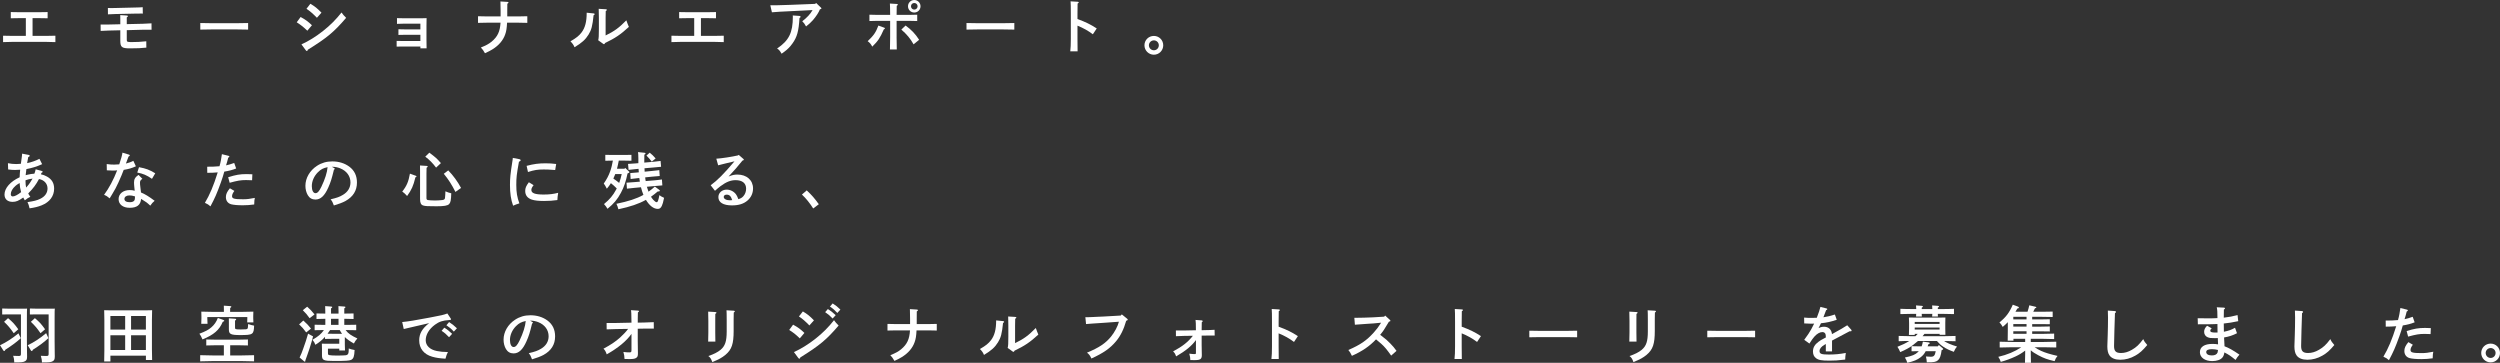 <?xml version="1.0" encoding="UTF-8"?>
<svg id="_レイヤー_2" data-name="レイヤー 2" xmlns="http://www.w3.org/2000/svg" viewBox="0 0 1284.48 186.41">
  <rect x="0" y="0" width="1284.48" height="186.41" fill="#333333" stroke="none"/>
  <defs>
    <style>
      .cls-1 {
        fill: #fff;
      }
    </style>
  </defs>
  <g id="_ロゴ_テキスト" data-name="ロゴ・テキスト">
    <g>
      <path class="cls-1" d="M13.28,9.33h-3.95c-1.04,0-2.81.03-3.79.06v-3.19c.95.03,2.59.06,3.79.06h11.35c1.2,0,2.85-.03,3.79-.06v3.19c-.98-.03-2.75-.06-3.79-.06h-3.95v9.11h6.67c1.45,0,3.7-.03,5.06-.09v3.29c-1.36-.06-3.6-.13-5.06-.13H6.61c-1.61,0-3.7.06-5.03.13v-3.29c1.33.06,3.41.09,5.03.09h6.67v-9.11Z"/>
      <path class="cls-1" d="M65.13,20.42c0,1.08.28,1.2,2.47,1.2,2.66,0,4.55-.09,7.56-.41l.03,3.26c-2.75.28-4.49.38-8.38.38-4.24,0-5-.6-5-3.95v-5.34l-5.66.13c-1.36.03-3.13.13-4.43.19l-.03-3.29c.51.03.73.03.92.03.79,0,2.78,0,3.51-.03l5.69-.13v-2.66c0-1.01,0-1.3-.03-2.05l3.35.22c.38.03.6.13.6.32s-.16.38-.6.63v3.48l8.28-.19c1.3-.03,3.19-.13,4.43-.22l.03,3.29h-4.39l-8.35.22v4.93ZM73.38,6.99c-.32-.03-.51-.03-.57-.03-.32,0-1.42,0-3.22.03l-10.34.22c-.95.03-2.56.09-3.79.16l-.03-3.26c.57,0,1.33.03,2.05.03s1.39-.03,1.71-.03l10.37-.25c1.64-.03,2.72-.06,3.76-.16l.06,3.29Z"/>
      <path class="cls-1" d="M127.48,15.21c-1.49-.03-3.98-.09-5.66-.09h-13.25c-1.55,0-4.3.06-5.66.09v-3.38c1.3.03,4.05.09,5.66.09h13.25c1.74,0,4.24-.03,5.66-.09v3.38Z"/>
      <path class="cls-1" d="M154.45,8.73c2.62,1.42,3.79,2.31,5.82,4.24l-2.37,2.81c-2.18-2.05-2.85-2.62-5.44-4.33l1.99-2.72ZM154.89,22.79c3.48-1.55,7.49-4.02,11.1-6.89,3.7-2.91,6.7-5.94,9.48-9.48.82,1.14,1.11,1.49,2.37,2.75-6.23,7.27-9.8,10.24-19.67,16.38-.13.44-.28.66-.51.66-.16,0-.38-.16-.57-.41l-2.21-3ZM159.48,1.93c2.37,1.42,3.48,2.31,5.69,4.58l-2.34,2.62c-1.96-2.02-3.54-3.41-5.37-4.62l2.02-2.59Z"/>
      <path class="cls-1" d="M215.98,12.17h-8.82c-.98,0-2.02.03-3.19.09v-2.94c.82.03,2.09.06,3.19.06h9.71c.85,0,1.52,0,2.31-.06-.03,1.11-.06,2.4-.06,4.2v6.7c0,2.05.03,3.41.06,4.62h-3.19v-.95h-9.01c-.85,0-2.21.03-3.19.06v-2.94c.63.03,2.85.06,3.19.06h9.01v-3.19h-8.09c-.98,0-2.12.03-3.19.06v-2.91c.92.03,2.69.06,3.19.06h8.09v-2.94Z"/>
      <path class="cls-1" d="M260.53,11.67c-.16,2.91-.38,4.36-.98,6.04-1.07,3.07-3.32,5.66-6.54,7.65-1.01.63-1.87,1.08-3.83,1.99-.76-1.36-1.23-1.99-2.12-2.94,2.75-1.11,4.08-1.83,5.56-3.04,3.04-2.53,4.27-5.15,4.55-9.71h-7.14c-1.36,0-3.13.03-4.43.09v-3.41c1.2.06,3,.09,4.43.09h7.18v-2.91c0-2.47-.03-3.92-.09-4.77l3.6.22c.35.03.54.13.54.35,0,.19-.13.28-.6.6-.03.6-.03,1.39-.03,3.6v2.91h5.91c1.26,0,3.32-.03,4.39-.09v3.41c-1.17-.06-3.19-.09-4.39-.09h-6.01Z"/>
      <path class="cls-1" d="M305.17,6.92c.19.03.38.19.38.35,0,.19-.16.35-.57.57-.57,5.5-1.11,7.56-2.59,9.93-1.61,2.59-3.32,4.14-7.21,6.51-.41-1.11-1.07-2.05-2.09-3.04,3.1-1.8,4.39-2.85,5.75-4.62,1.8-2.4,2.59-5.5,2.59-9.93v-.16l3.73.38ZM307.35,20.68c.28-1.01.35-2.28.35-5.88v-5.53c0-2.43-.03-3.79-.09-4.74l3.64.22c.38.03.57.13.57.35,0,.16-.16.32-.6.6-.03.51-.06,1.71-.06,3.57v8.95c4.49-2.18,6.95-3.98,10.65-7.78.57,1.64.79,2.18,1.3,3.38-4.24,3.92-6.99,5.75-12.24,8.28-.16.41-.32.6-.51.6-.13,0-.32-.06-.47-.19l-2.53-1.83Z"/>
      <path class="cls-1" d="M356.68,9.33h-3.95c-1.04,0-2.81.03-3.79.06v-3.19c.95.03,2.59.06,3.79.06h11.35c1.2,0,2.85-.03,3.79-.06v3.19c-.98-.03-2.75-.06-3.79-.06h-3.95v9.11h6.67c1.45,0,3.7-.03,5.06-.09v3.29c-1.36-.06-3.6-.13-5.06-.13h-16.79c-1.61,0-3.7.06-5.03.13v-3.29c1.33.06,3.41.09,5.03.09h6.67v-9.11Z"/>
      <path class="cls-1" d="M395.79,2.72h2.78c.95,0,4.62-.13,7.37-.22l12.9-.51.47-.47,2.43,2.34c.22.19.28.32.28.47,0,.25-.13.32-.76.47-.54,1.49-1.96,3.67-3.57,5.53-1.01,1.14-2.06,2.12-3.54,3.26-.89-1.55-1.04-1.77-1.96-2.66,2.5-1.93,4.08-3.64,5.31-5.75l-11.38.57c-4.96.25-6.39.28-9.52.57l-.82-3.6ZM410.83,8.19c.25.03.51.22.51.44s-.16.38-.57.66c-.41,6.73-1.23,9.74-3.6,13.03-1.2,1.71-2.56,3.07-4.2,4.27-.63.47-1.11.79-1.39,1.01-.92-1.58-1.3-2.02-2.31-2.69,6.07-4.05,8.09-8.13,8.09-16.31,0-.19-.03-.35-.06-.66l3.54.25Z"/>
      <path class="cls-1" d="M454.34,14.23c.22.09.32.19.32.35,0,.19-.1.32-.57.54-2.02,4.55-2.97,5.94-5.94,8.85-.63-1.3-1.3-2.05-2.34-2.81,3.13-2.97,4.2-4.55,5.5-8.03l3.04,1.11ZM460.66,18.94c0,2.81.03,5.09.1,6.48h-3.51c.06-1.42.1-3.57.1-6.48v-8.22h-6.86c-1.04,0-2.85.03-3.79.09v-3.26c.95.06,2.56.09,3.79.09h6.86c-.03-3.26-.06-5.18-.13-5.82l3.6.22c.32.03.51.16.51.35,0,.16-.16.32-.6.6,0,.47-.03.79-.06,4.65h6.8c1.2,0,2.85-.03,3.79-.09v3.26c-.98-.06-2.75-.09-3.79-.09h-6.8v8.22ZM465.28,13.12c2.94,2.12,5.06,4.33,6.96,7.33l-2.85,2.34c-1.64-2.94-3.48-5.15-6.29-7.59l2.18-2.09ZM472.96,3.22c0,1.8-1.42,3.22-3.22,3.22s-3.22-1.42-3.22-3.22,1.45-3.22,3.22-3.22,3.22,1.45,3.22,3.22ZM468.06,3.22c0,.95.73,1.71,1.68,1.71s1.71-.76,1.71-1.71-.76-1.68-1.71-1.68-1.68.73-1.68,1.68Z"/>
      <path class="cls-1" d="M521.15,15.21c-1.49-.03-3.98-.09-5.66-.09h-13.25c-1.55,0-4.3.06-5.66.09v-3.38c1.3.03,4.05.09,5.66.09h13.25c1.74,0,4.24-.03,5.66-.09v3.38Z"/>
      <path class="cls-1" d="M553.59,9.77c4.24,1.55,6.77,2.81,9.9,4.84l-1.99,3c-2.43-1.83-4.87-3.19-7.9-4.43v6.73c0,2.97.03,4.84.06,6.45h-3.76c.19-1.55.28-3.6.28-6.45V7.27c0-3.6-.03-5.6-.13-6.58l3.7.22c.32.03.51.13.51.32s-.19.38-.6.6c-.06,2.09-.06,2.47-.06,5.44v2.5Z"/>
      <path class="cls-1" d="M597.66,23.27c0,2.69-2.15,4.84-4.81,4.84s-4.84-2.15-4.84-4.84,2.15-4.81,4.84-4.81,4.81,2.15,4.81,4.81ZM590.3,23.27c0,1.42,1.14,2.56,2.56,2.56s2.53-1.14,2.53-2.56-1.14-2.53-2.53-2.53-2.56,1.14-2.56,2.53Z"/>
      <path class="cls-1" d="M14.76,79.58c.32.06.51.22.51.44,0,.28-.19.44-.76.7-.16.79-.19.98-.38,2.05-.1.44-.1.51-.19,1.04,2.12-.41,4.62-1.3,6.32-2.21l1.39,2.75c-2.81,1.26-5,1.93-8.09,2.53-.19,1.23-.35,2.5-.38,3.13.22-.03.54-.13.89-.22.89-.25,2.5-.51,3.6-.57.32-.82.44-1.23.66-2.24l3.19.89c.25.06.41.22.41.38,0,.22-.16.38-.6.54l-.32.76c1.04.19,2.12.6,3.13,1.17,2.5,1.39,3.67,3.38,3.67,6.2,0,3.83-2.28,6.92-6.39,8.57-1.9.76-3.6,1.17-6.23,1.55-.38-1.64-.57-2.15-1.07-3.19,3.35-.51,4.87-.89,6.51-1.68,2.47-1.17,3.79-3.07,3.79-5.34,0-2.47-1.74-4.36-4.39-4.84-1.58,2.94-2.85,4.65-5.53,7.4.32.63.44.85,1.08,1.74-1.01.44-1.52.76-2.81,1.8-.41-.6-.47-.73-.82-1.45-2.47,1.74-3.7,2.24-5.47,2.24-2.62,0-4.17-1.42-4.17-3.79,0-3.26,3.04-6.7,7.78-8.85.09-1.93.09-1.99.28-3.89-.63.06-1.87.13-2.62.13-1.17,0-1.99-.06-3.57-.25l-.1-3.22c1.2.28,2.85.44,4.24.44.63,0,1.23-.03,2.4-.13.16-1.23.22-1.61.32-2.31.19-1.36.32-2.34.32-2.91l3.41.66ZM10.09,94.03c-1.36.82-1.55.95-2.15,1.49-1.55,1.36-2.4,2.88-2.4,4.24,0,.7.38,1.17.98,1.17,1.01,0,2.53-.79,4.33-2.21-.44-1.52-.7-3.1-.76-4.68ZM13.12,93.4c0,1.08.09,1.96.32,2.97,1.33-1.55,1.55-1.83,2.02-2.56.22-.35.54-.85.98-1.58.16-.25.22-.35.28-.47-1.3.16-2.59.47-3.6.85v.79Z"/>
      <path class="cls-1" d="M66.27,79.45c.25.06.41.22.41.41,0,.22-.16.35-.63.57-.76,2.06-1.14,3.13-1.36,3.6,1.55-.38,2.72-.82,3.83-1.39l1.3,2.81c-2.21.98-3.76,1.42-6.26,1.83-.57,1.55-1.55,3.95-2.69,6.42-1.11,2.43-1.83,3.79-3.13,5.91-.63,1.08-1.11,1.83-1.39,2.31-1.17-1.01-1.68-1.33-2.88-1.8,2.56-3.48,4.87-7.81,6.73-12.61-.66.09-1.2.13-2.21.13-.89,0-1.58-.03-3.1-.13l-.06-3.22c1.52.22,2.5.28,3.83.28.89,0,1.42-.03,2.62-.13.92-2.69,1.52-4.87,1.64-6.01l3.35,1.01ZM73.16,91.88c-.98.66-1.23,1.04-1.23,1.99,0,.66.03,1.07.22,2.56.09.66.13.85.22,1.83.03.38.06.51.06.63,1.99.79,4.08,2.06,7.02,4.27-.92.76-1.45,1.33-2.24,2.5-1.74-1.61-1.9-1.74-4.71-3.48-.28,3.13-2.12,4.58-5.88,4.58-3.45,0-5.69-1.74-5.69-4.46s2.31-4.65,5.69-4.65c1.01,0,1.68.09,2.59.35-.09-.76-.09-.98-.19-1.8-.1-.73-.16-2.06-.16-2.43,0-1.74.6-2.75,2.31-3.92l1.99,2.02ZM66.4,100.41c-1.45,0-2.47.73-2.47,1.8s.95,1.68,2.78,1.68c1.14,0,1.96-.32,2.31-.89.25-.38.35-1.04.35-2.09-1.14-.38-2.02-.51-2.97-.51ZM71.42,85.9c3.57.66,5.31,1.3,8.35,3.13l-1.68,2.85c-2.72-1.87-4.55-2.66-7.56-3.22l.88-2.75Z"/>
      <path class="cls-1" d="M120.33,83.72l1.01,2.85c-2.02.79-3.67,1.2-6.1,1.61-.6,2.12-.89,3.16-1.77,5.6-2.02,5.63-3.1,8.06-5.34,12.24-1.04-.92-1.3-1.08-2.85-1.8,2.47-4.11,4.46-8.82,6.58-15.65-2.09.16-3.04.22-5.37.22l-.03-3.13c2.91,0,3.6-.03,6.32-.25.6-2.05.95-4.08,1.23-6.2l3.41.85c.25.06.44.22.44.38,0,.22-.13.35-.6.57-.35,1.33-.76,3-1.11,3.95,1.49-.32,2.31-.57,4.17-1.23ZM120.4,98.08c-.88,1.26-1.17,1.93-1.17,2.75,0,1.23,1.14,1.55,5.72,1.55,1.93,0,3.51-.19,5.98-.7-.22,1.01-.25,1.3-.32,3.38-2.18.28-3.76.41-5.85.41-2.69,0-4.77-.19-5.98-.51-1.71-.47-2.72-1.83-2.72-3.67,0-1.52.57-2.75,2.06-4.55l2.28,1.33ZM117.24,91.06c3.89-1.23,6.07-1.61,9.45-1.61.66,0,1.68.03,2.97.09l-.13,3.07c-2.43-.09-2.75-.09-3.16-.09-2.66,0-4.33.28-8.38,1.39l-.76-2.85Z"/>
      <path class="cls-1" d="M171.62,86.31c.25.13.38.25.38.38,0,.19-.16.38-.44.54-1.14,4.71-1.64,6.32-2.91,9.17-1.87,4.2-3.92,6.13-6.58,6.13-1.74,0-3.04-.76-3.92-2.24-.82-1.39-1.23-3.07-1.23-4.84,0-3.95,2.24-7.84,5.94-10.24,2.31-1.52,4.9-2.28,7.87-2.28,3.35,0,6.29.92,8.69,2.66,2.66,1.96,3.98,4.68,3.98,8.19,0,4.17-1.96,7.33-5.98,9.55-1.26.7-3.67,1.61-5.88,2.24-.6-1.64-.82-2.09-1.68-3.16,3.32-.79,4.58-1.23,6.32-2.28,2.53-1.49,3.89-3.73,3.89-6.39,0-3.26-1.96-5.94-5.31-7.27-1.2-.47-2.59-.76-3.6-.76h-.63l1.08.6ZM163.37,88.46c-2.02,2.02-3.16,4.62-3.16,7.15,0,2.24.73,3.64,1.9,3.64,1.01,0,1.9-.98,3.04-3.35,1.83-3.83,2.94-7.3,3.16-10.02-2.24.47-3.51,1.14-4.93,2.59Z"/>
      <path class="cls-1" d="M213.7,90.33c.19.06.28.19.28.35,0,.22-.1.28-.54.41-1.08,4.46-1.99,6.48-4.27,9.61-1.14-1.23-1.64-1.68-2.5-2.28,2.28-2.85,3.22-5.09,3.95-9.2l3.07,1.11ZM219.2,85.24c.35.03.57.13.57.32s-.19.38-.6.63c-.03.76-.06,2.4-.06,3.07v12.39c0,.76.13.98.7,1.14.41.09,2.12.22,3.64.22,1.17,0,2.75-.09,3.79-.22.85-.09,1.3-.41,1.39-1.04.09-.57.19-2.34.22-3.45,1.36.57,1.8.73,3,1.01-.1,3.6-.35,4.77-1.11,5.56-.82.82-2.59,1.11-6.48,1.11-4.62,0-5.82-.06-6.86-.41-1.11-.35-1.58-1.33-1.58-3.32v-14.29c0-1.52,0-1.96-.03-2.94l3.41.22ZM220.59,78.44c3.38,2.53,3.76,2.88,5.94,5.37l-2.47,2.31c-1.71-2.28-3.45-4.05-5.56-5.63l2.09-2.05ZM230.3,87.55c2.56,2.62,4.74,5.6,6.58,9.01l-2.88,2.05c-1.87-3.73-3.51-6.29-5.98-9.33l2.28-1.74Z"/>
      <path class="cls-1" d="M266.91,81.79c.35.06.57.28.57.54,0,.35-.22.54-.85.76-1.2,6.67-1.36,8.22-1.36,11.95s.41,6.29,1.58,9.45c-1.36.41-2.15.7-3.22,1.2-1.11-3.04-1.61-6.39-1.61-10.65,0-3.41.22-5.69,1.23-12.11.13-.76.19-1.11.22-1.8l3.45.66ZM274.15,95.14c-.89,1.17-1.14,1.77-1.14,2.47,0,1.64,1.87,2.34,6.29,2.34,2.94,0,5-.25,7.49-.89-.25,1.52-.38,2.56-.41,3.73-2.05.32-4.49.47-6.86.47-2.72,0-4.87-.22-6.26-.7-2.28-.76-3.41-2.24-3.41-4.46,0-1.49.44-2.53,1.87-4.46l2.43,1.49ZM270.58,85.21c3.73-.98,6.2-1.3,9.71-1.3,1.96,0,3.38.09,5.47.35l-.51,3.1c-.57-.03-1.01-.06-1.3-.09-1.96-.16-2.88-.19-4.62-.19-3.1,0-4.74.25-8.06,1.3l-.7-3.16Z"/>
      <path class="cls-1" d="M322.43,89.1c-.88,4.24-1.83,7.02-3.41,9.96-1.83,3.41-3.6,5.53-6.89,8.22-.47-.85-1.17-1.77-1.8-2.43,3-2.5,4.55-4.33,6.23-7.43.13-.22.22-.41.32-.6-.95-.98-1.93-1.87-3-2.72-.57.95-1.23,1.83-2.09,2.85-.38-.79-.6-1.17-.82-1.52l-.76-1.14c1.39-1.96,2.53-4.05,3.32-6.32.63-1.77,1.04-3.6,1.36-5.44h-.73c-.92,0-2.24.03-3.16.06v-3.04c.92.03,2.24.06,3.16.06h7.14c.92,0,2.24-.03,3.13-.06v3.04c-.89-.03-2.21-.06-3.13-.06h-3.38c-.25,1.39-.57,2.81-.92,4.17h3.86l.35-.44,1.87,1.77c.22.22.28.28.28.44,0,.19-.16.32-.54.47l-.38.16ZM316.11,89.44c-.13.28-.22.57-.35.85-.22.54-.41,1.01-.63,1.45,1.01.73,2.09,1.42,3,2.24.57-1.49.95-3,1.3-4.55h-3.32ZM331.13,86.44l.09,1.77,3.79-.38c2.34-.22,3.6-.41,3.73-.44l.22,3.04c-2.43.19-3.1.25-3.76.32l-3.7.38c0,.25.03.47.06.7l.19,1.2,4.58-.38c1.3-.09,2.81-.32,3.76-.44l.22,3.04c-1.3.09-2.72.22-3.76.32l-4.2.38c.25.85.54,1.71.85,2.53,1.11-.76,2.18-1.64,3.26-2.62l2.09,1.55c.38.28.47.38.47.57,0,.25-.22.38-.63.38h-.44c-1.17,1.01-2.31,1.9-3.48,2.72.35.57.73,1.07,1.14,1.55.7.79,1.36,1.26,1.77,1.26.57,0,.82-.66,1.42-3.64.73.6.85.66,2.4,1.39-.57,2.62-.66,2.97-1.14,4.08-.51,1.14-1.14,1.61-2.09,1.61-2.15,0-4.3-1.68-6.1-4.65-3.73,2.09-8,3.51-14.16,4.84-.35-1.3-.57-1.99-1.01-2.81,6.07-1.26,10.31-2.59,13.88-4.58-.51-1.26-.95-2.56-1.26-3.92l-3.45.32c-1.64.16-2.56.25-3.76.41l-.22-3.07,3.79-.28,3.07-.25c-.13-.63-.19-1.26-.28-1.87l-.7.06-3.76.44-.19-3.04c2.21-.19,3.48-.28,3.76-.32l.63-.06c-.03-.6-.09-1.2-.13-1.8l-1.39.13-3.73.41-.28-3.07c1.9-.09,2.15-.13,3.79-.25l1.52-.13v-2.4c0-1.52-.09-2.78-.19-3.29l3.38.35c.35.03.51.16.51.35,0,.22-.16.41-.63.63-.03.82-.03,1.71-.03,3.98v.09l4.62-.41c.73-.06,2.06-.22,3.76-.44l.25,3c-1.83.16-3.1.28-3.79.35l-4.74.41ZM333.81,78.44c1.01.76,2.06,1.8,3.04,2.97l-1.99,1.64c-.85-1.17-1.39-1.77-2.72-3.1l1.68-1.52Z"/>
      <path class="cls-1" d="M368.02,81.54c2.72-.16,8.06-.98,11.1-1.68l.44-.28,2.31,2.02c.25.22.32.32.32.44,0,.19-.16.28-.44.38l-.28.09c-2.69,3.35-4.05,4.9-7.14,8.19,1.87-.76,2.97-1.01,4.55-1.01,4.74,0,8.03,2.88,8.03,7.11,0,2.5-1.01,4.65-2.88,6.26-1.96,1.68-4.52,2.47-7.94,2.47-4.49,0-6.99-1.52-6.99-4.27,0-2.18,1.83-3.83,4.27-3.83,1.83,0,3.67.92,4.77,2.4.44.63.66,1.07,1.23,2.5,1.23-.38,1.83-.73,2.53-1.49.92-1.01,1.45-2.43,1.45-3.89,0-2.81-1.93-4.39-5.41-4.39-2.53,0-4.84.92-7.81,3.13-.82.63-1.42,1.11-2.78,2.34l-2.21-2.85c3.54-2.59,6.7-5.79,12.24-12.3-2.53.6-2.91.66-4.39,1.04l-1.77.44c-.54.13-1.83.44-2.24.57l-.95-3.41ZM373.37,100c-.92,0-1.52.47-1.52,1.17,0,1.04,1.3,1.74,3.26,1.74.38,0,.41,0,1.08-.09-.6-2.02-1.42-2.81-2.81-2.81Z"/>
      <path class="cls-1" d="M414.5,97.82c2.66,2.5,4.05,4.11,6.2,7.11l-2.88,2.18c-1.77-2.78-3.73-5.22-5.79-7.15l2.47-2.15Z"/>
      <path class="cls-1" d="M10.69,173.74c-1.99,1.87-4.43,3.7-7.94,5.94-.19.47-.38.7-.57.7-.16,0-.35-.13-.47-.32l-1.71-2.69c2.94-1.33,6.39-3.54,9.48-6.1l1.2,2.47ZM13.91,183.28c0,1.3-.25,1.87-1.04,2.31-.92.51-1.77.63-5.53.63-.06-1.49-.22-2.4-.6-3.41,1.26.06,2.02.09,2.72.09,1.17,0,1.3-.13,1.3-1.3v-20.08h-5.85c-1.07,0-2.75.03-3.79.06v-3.07c.95.06,2.5.09,3.79.09h6.32c1.04,0,1.87,0,2.69-.03-.06.98-.1,1.26-.1,5.03v11.32c0,1.68.03,3.04.06,6.35,0,.7.03,1.52.03,1.99ZM4.14,163.46c2.5,2.12,3.41,3.13,5.25,5.72l-2.34,2.02c-1.77-2.56-3.16-4.2-4.96-5.85l2.06-1.9ZM24.85,173.74c-1.99,1.87-4.39,3.7-7.94,5.94-.19.47-.38.7-.57.7-.16,0-.35-.13-.47-.32l-1.64-2.69c3-1.36,6.42-3.6,9.48-6.2l1.14,2.56ZM28.14,183.28c0,1.3-.28,1.9-1.04,2.31-.95.54-1.8.63-5.53.63-.06-1.33-.16-1.8-.6-3.41,1.23.06,1.99.09,2.69.09,1.2,0,1.33-.13,1.33-1.3v-20.08h-5.88c-1.04,0-2.72.03-3.76.06v-3.07c.95.06,2.5.09,3.76.09h6.35c1.04,0,1.87,0,2.69-.03-.06.98-.09,1.33-.09,5.03v11.32c0,1.68.03,3.73.06,6.32,0,.66.03,1.55.03,2.02ZM17.93,163.46c2.5,2.12,3.38,3.13,5.22,5.72l-2.34,2.02c-1.74-2.56-3.16-4.2-4.96-5.85l2.09-1.9Z"/>
      <path class="cls-1" d="M56.72,185.72h-3.19c.06-1.26.09-3.22.09-5.88v-15.43c0-2.59-.03-3.98-.09-5.03.85.03,1.61.06,2.69.06h19.25c1.11,0,1.87-.03,2.69-.06-.03,1.01-.1,3.13-.1,5.03v14.99c0,2.66.03,4.33.1,5.56h-3.19v-2.21h-18.24v2.97ZM64.31,162.35h-7.59v6.99h7.59v-6.99ZM56.72,172.25v7.59h7.59v-7.59h-7.59ZM74.96,169.34v-6.99h-7.62v6.99h7.62ZM67.34,179.84h7.62v-7.59h-7.62v7.59Z"/>
      <path class="cls-1" d="M114.68,164.35c.35.13.54.25.54.44,0,.25-.22.38-.76.54-1.8,4.27-4.58,6.67-10.43,9.07-.63-1.52-.89-1.96-1.58-2.94,3.16-1.2,4.71-2.02,6.13-3.26,1.55-1.33,2.56-2.81,3.35-4.84l2.75.98ZM115.02,177.4h-4.65c-1.33,0-3.1.03-4.39.09v-3.07c1.2.03,3,.09,4.39.09h12.58c1.26,0,3.32-.06,4.43-.09v3.07c-1.17-.06-3.22-.09-4.43-.09h-4.68v5.22h5.98c1.99,0,4.68-.06,6.29-.13v3.16c-1.68-.06-4.36-.13-6.29-.13h-15.08c-1.77,0-4.62.06-6.32.13v-3.16c1.64.06,4.49.13,6.32.13h5.85v-5.22ZM123.91,160.24c2.15,0,4.62-.06,6.26-.13-.06,1.14-.06,1.74-.06,2.4v1.07c0,.6.03,1.3.09,2.06h-3.19c.03-.66.06-1.52.06-2.06v-.66h-20.55v.66c0,.73.03,1.87.1,2.78h-3.22c.06-1.04.09-1.96.09-2.78v-1.07c0-.66,0-1.26-.06-2.4,1.64.06,4.11.13,6.29.13h5.31v-1.17c0-.89,0-1.55-.03-2.02l3.26.22c.38.03.6.13.6.32s-.19.38-.6.63c-.03.32-.03,1.42-.03,2.02h5.69ZM120.75,168.23c0,.98.22,1.04,3.07,1.04,2.47,0,3.1-.06,3.35-.44.19-.25.28-.89.32-2.34,1.33.44,2.09.66,3.07.82-.16,4.55-.57,4.84-7.11,4.84-4.9,0-5.85-.47-5.85-2.85v-3.73c0-.95,0-1.64-.03-2.02l3.22.22c.35.03.57.13.57.32,0,.22-.19.41-.6.63v3.51Z"/>
      <path class="cls-1" d="M155.84,164.69c1.64,1.42,2.69,2.53,3.95,4.14l-2.47,1.96c-1.45-1.96-2.09-2.69-3.64-4.14l2.15-1.96ZM160.84,172.85c-.51,1.96-.79,3.04-1.8,6.2-.66,2.06-1.61,4.62-2.15,6.13v.22c0,.25-.13.44-.28.44-.09,0-.19-.06-.44-.28l-2.24-1.87c.85-1.77,1.14-2.53,1.83-4.46,1.3-3.7,1.55-4.36,2.53-7.81l2.56,1.42ZM157.83,157.58c1.52,1.33,2.34,2.21,3.76,3.98l-2.53,1.93c-1.2-1.71-1.8-2.43-3.48-4.11l2.24-1.8ZM167.13,163.81h-.76c-1.04,0-2.81.03-3.76.09v-2.85c.95.03,2.56.06,3.76.06h.76v-.89c0-1.45,0-1.83-.06-2.94l3.07.22c.35.03.57.13.57.32s-.19.38-.63.63v2.66h3.86v-.89c0-1.45,0-1.83-.06-2.94l3.04.22c.38.03.57.13.57.32s-.16.38-.6.63v2.66h1.01c1.2,0,2.81-.03,3.76-.06v2.85c-.95-.06-2.72-.09-3.76-.09h-1.01v3.1h2.37c1.2,0,2.85-.03,3.76-.06v2.81c-.95-.03-2.72-.06-3.76-.06h-1.68c1.33,1.77,2.78,2.75,6.04,4.3-.82.89-1.23,1.49-1.8,2.59-1.96-1.11-3.45-2.12-4.65-3.32v3.79c0,1.17.03,1.58.09,3.1h-2.94v-.92h-5.82v2.21c0,.79.13.98.7,1.11.51.13,2.24.22,3.79.22s3.83-.06,4.46-.13c1.01-.09,1.45-.47,1.61-1.36.09-.57.09-.66.13-2.15,1.04.38,1.61.54,3,.79-.16,3.35-.54,4.43-1.77,5.06-.92.44-2.66.57-8.76.57-5.47,0-6.23-.38-6.23-2.88v-3.22c0-.79-.03-2.24-.06-2.78.92.03,1.33.03,3.7.03h5.25v-2.53h-3.57c-1.04,0-2.81.03-3.76.06v-1.07c-1.45,1.61-3.1,2.94-4.96,4.08-.35-1.01-.7-1.64-1.49-2.56,2.97-1.74,4.36-2.88,5.88-5h-.98c-1.04,0-2.81.03-3.79.06v-2.81c.95.03,2.56.06,3.79.06h1.71v-3.1ZM175.73,171.49c-.44-.6-.82-1.23-1.17-1.9h-4.96c-.41.63-.82,1.26-1.3,1.87.82,0,1.61.03,2.43.03h5ZM173.93,163.81h-3.86v3.1h3.86v-3.1Z"/>
      <path class="cls-1" d="M231.5,163.52c.16.22.22.35.22.54,0,.25-.13.32-1.01.38-3.26.22-5.09.82-7.24,2.4-3.07,2.28-4.74,5.09-4.74,8,0,2.72,2.12,4.77,5.66,5.5,1.74.35,3.29.51,5.75.54-.54.98-.79,1.68-1.26,3.41-3.07-.19-4.77-.44-6.8-1.01-4.27-1.2-6.7-4.24-6.7-8.41,0-3.45,1.58-6.16,5.12-8.85-2.85.66-9.71,2.28-11.48,2.66-.79.19-.98.22-1.58.38l-.79-3.6c2.85-.25,6.8-.89,14.1-2.28,6.2-1.17,7.05-1.36,9.11-2.12l1.64,2.47ZM228.28,168.36c1.52.92,2.47,1.68,4.02,3.16l-1.58,1.74c-1.45-1.55-2.18-2.18-3.83-3.29l1.39-1.61ZM230.74,165.48c1.49.92,2.47,1.71,4.02,3.19l-1.58,1.71c-1.45-1.55-2.18-2.15-3.83-3.26l1.39-1.64Z"/>
      <path class="cls-1" d="M273.43,165.36c.25.13.38.25.38.38,0,.19-.16.38-.44.54-1.14,4.71-1.64,6.32-2.91,9.17-1.87,4.2-3.92,6.13-6.58,6.13-1.74,0-3.04-.76-3.92-2.24-.82-1.39-1.23-3.07-1.23-4.84,0-3.95,2.24-7.84,5.94-10.24,2.31-1.52,4.9-2.28,7.87-2.28,3.35,0,6.29.92,8.69,2.66,2.66,1.96,3.98,4.68,3.98,8.19,0,4.17-1.96,7.33-5.98,9.55-1.26.7-3.67,1.61-5.88,2.24-.6-1.64-.82-2.09-1.68-3.16,3.32-.79,4.58-1.23,6.32-2.28,2.53-1.49,3.89-3.73,3.89-6.39,0-3.26-1.96-5.94-5.31-7.27-1.2-.47-2.59-.76-3.6-.76h-.63l1.08.6ZM265.17,167.51c-2.02,2.02-3.16,4.62-3.16,7.15,0,2.24.73,3.64,1.9,3.64,1.01,0,1.9-.98,3.04-3.35,1.83-3.83,2.94-7.3,3.16-10.02-2.24.47-3.51,1.14-4.93,2.59Z"/>
      <path class="cls-1" d="M324.45,165.77c-.06-4.93-.09-5.6-.22-6.42l3.64.25c.28.03.44.13.44.32s-.16.35-.57.6c-.03,1.11-.06,1.39-.06,3.13v2.12l3.22-.06c1.8-.03,2.94-.09,5-.19l.03,3.32h-5l-3.26.06v6.2c0,1.01.03,3.22.06,4.55.03,1.2.03,1.49.03,1.77,0,1.33-.13,1.83-.66,2.28-.66.6-1.64.79-3.7.79-.7,0-1.33-.03-2.53-.06-.06-1.45-.16-2.15-.57-3.6,1.55.19,2.18.22,3.04.22.95,0,1.11-.16,1.11-1.23v-8.28c-2.53,3.64-6.8,7.18-12.71,10.53-.54-1.52-.89-2.15-1.68-2.91,3.73-1.99,6.16-3.6,8.6-5.79,1.55-1.39,3.26-3.22,4.05-4.39l-6.01.09c-1.42.03-2.91.06-5,.16l-.03-3.29h5l7.78-.16Z"/>
      <path class="cls-1" d="M367.58,160.33c.35.03.54.13.54.32s-.13.32-.6.63c0,.92-.03,2.05-.03,3.57v6.04c0,2.21.03,3.6.06,4.62h-3.7c.06-1.07.09-2.53.09-4.62v-6.04c0-2.5-.03-3.86-.09-4.74l3.73.22ZM376.94,170c0,6.7-.98,9.61-4.2,12.3-1.8,1.49-3.35,2.34-6.77,3.73-.57-1.64-1.04-2.37-2.02-3.1,2.72-.92,4.77-1.96,6.23-3.16,2.37-1.96,3.19-4.39,3.19-9.45v-6.16c0-2.4-.03-3.86-.1-4.74l3.73.22c.35.03.54.13.54.35,0,.16-.13.32-.54.6-.06.92-.06,1.55-.06,3.57v5.85Z"/>
      <path class="cls-1" d="M407.48,166.81c2.62,1.42,3.79,2.31,5.82,4.24l-2.37,2.81c-2.5-2.37-2.85-2.62-5.44-4.33l1.99-2.72ZM407.93,180.88c3.48-1.55,7.49-4.02,11.1-6.89,3.7-2.91,6.7-5.94,9.48-9.48.82,1.14,1.11,1.49,2.37,2.75-6.23,7.27-9.8,10.24-19.67,16.38-.13.44-.28.66-.51.66-.16,0-.38-.16-.57-.41l-2.21-3ZM412.51,160.01c2.37,1.42,3.48,2.31,5.69,4.58l-2.34,2.62c-1.96-2.02-3.54-3.41-5.37-4.62l2.02-2.59ZM425.35,158.78c1.49.92,2.47,1.68,4.02,3.16l-1.58,1.71c-1.49-1.55-2.18-2.15-3.83-3.26l1.39-1.61ZM427.81,155.9c1.49.92,2.47,1.68,3.98,3.16l-1.58,1.74c-1.45-1.55-2.15-2.18-3.79-3.29l1.39-1.61Z"/>
      <path class="cls-1" d="M470.91,169.75c-.16,2.91-.38,4.36-.98,6.04-1.07,3.07-3.32,5.66-6.54,7.65-1.01.63-1.87,1.07-3.83,1.99-.76-1.36-1.23-1.99-2.12-2.94,2.75-1.11,4.08-1.83,5.56-3.04,3.04-2.53,4.27-5.15,4.55-9.71h-7.14c-1.36,0-3.13.03-4.43.09v-3.41c1.2.06,3,.09,4.43.09h7.18v-2.91c0-2.47-.03-3.92-.09-4.77l3.6.22c.35.03.54.13.54.35,0,.19-.13.28-.6.6-.03.6-.03,1.39-.03,3.6v2.91h5.91c1.26,0,3.32-.03,4.39-.09v3.41c-1.17-.06-3.19-.09-4.39-.09h-6.01Z"/>
      <path class="cls-1" d="M515.55,165.01c.19.03.38.19.38.35,0,.19-.16.35-.57.57-.57,5.5-1.11,7.56-2.59,9.93-1.61,2.59-3.32,4.14-7.21,6.51-.41-1.11-1.07-2.06-2.09-3.04,3.1-1.8,4.39-2.85,5.75-4.62,1.8-2.4,2.59-5.5,2.59-9.93v-.16l3.73.38ZM517.73,178.76c.28-1.01.35-2.28.35-5.88v-5.53c0-2.43-.03-3.79-.09-4.74l3.64.22c.38.03.57.13.57.35,0,.16-.16.32-.6.6-.03.51-.06,1.71-.06,3.57v8.95c4.49-2.18,6.95-3.98,10.65-7.78.57,1.64.79,2.18,1.3,3.38-4.24,3.92-6.99,5.75-12.24,8.28-.16.41-.32.6-.51.6-.13,0-.32-.06-.47-.19l-2.53-1.83Z"/>
      <path class="cls-1" d="M576.38,161.53l2.72,2.21c.22.19.32.32.32.51,0,.22-.22.41-.79.57-1.26,4.43-2.91,7.78-5.22,10.53-3.04,3.64-6.45,6.01-12.65,8.85-.66-1.49-1.23-2.24-2.28-3,6.29-2.62,9.48-4.77,12.36-8.25,1.77-2.15,3.48-5.34,4.05-7.65l-7.94.57c-4.27.32-7.4.44-8.95.63l-.35-3.54.92.03c.57.03,1.26-.03,2.59-.09.79-.03,1.71-.09,2.69-.13,1.45-.06,2.47-.09,3.04-.13l8.95-.51.54-.6Z"/>
      <path class="cls-1" d="M614.45,169.66c0-3.29-.06-4.39-.19-5.28l3.13.22c.32.03.54.19.54.41s-.13.38-.47.57c-.03.57-.03,1.93-.06,4.08l2.47-.06c1.71-.03,2.24-.03,4.17-.16l.06,2.97c-.32-.03-.57-.03-.82-.03h-1.04c-.54,0-1.08,0-2.34.03l-2.5.03v4.84c0,.79.03,2.4.06,3.67.03.95.03,1.23.03,1.49,0,2.05-.76,2.59-3.7,2.59-.57,0-.76,0-2.21-.03-.03-1.3-.09-1.55-.54-3.29,1.39.16,1.99.22,2.69.22s.73-.09.73-.85v-6.35c-2.18,3-5.22,5.5-10.18,8.38-.57-1.52-.6-1.58-1.55-2.56,4.87-2.62,7.56-4.74,10.18-8.03l-4.52.06c-1.11,0-2.59.06-4.2.16l-.03-2.94h4.2l6.1-.13Z"/>
      <path class="cls-1" d="M656.94,167.85c4.24,1.55,6.77,2.81,9.9,4.84l-1.99,3c-2.43-1.83-4.87-3.19-7.9-4.43v6.73c0,2.97.03,4.84.06,6.45h-3.76c.19-1.55.28-3.6.28-6.45v-12.65c0-3.6-.03-5.6-.13-6.58l3.7.22c.32.03.51.13.51.32s-.19.38-.6.6c-.06,2.09-.06,2.47-.06,5.44v2.5Z"/>
      <path class="cls-1" d="M695.83,163.3c2.69,0,7.24-.13,9.58-.25l5.79-.35.47-.57,2.4,2.18c.25.25.32.32.32.51s-.13.28-.38.35l-.38.09c-2.66,4.46-2.78,4.62-4.52,6.77.1.06.28.19.44.32,2.78,2.15,3.13,2.43,4.81,4.17,1.36,1.39,1.99,2.15,3.16,3.76l-2.75,2.43c-2.15-3.07-3.51-4.68-5.09-6.07-1.96-1.71-2.28-1.96-2.69-2.28-3.38,3.57-6.99,6.04-12.39,8.47-.76-1.58-1.01-1.99-1.83-3,6.23-2.72,9.36-4.87,13.06-8.98,1.45-1.61,2.5-3,3.35-4.39.25-.38.35-.51.41-.66l-3.98.38c-.28.03-1.39.09-3,.19-1.52.09-5.03.35-6.48.47l-.28-3.54Z"/>
      <path class="cls-1" d="M751,167.85c4.24,1.55,6.77,2.81,9.9,4.84l-1.99,3c-2.43-1.83-4.87-3.19-7.9-4.43v6.73c0,2.97.03,4.84.06,6.45h-3.76c.19-1.55.28-3.6.28-6.45v-12.65c0-3.6-.03-5.6-.13-6.58l3.7.22c.32.03.51.13.51.32s-.19.38-.6.6c-.06,2.09-.06,2.47-.06,5.44v2.5Z"/>
      <path class="cls-1" d="M810.32,173.29c-1.49-.03-3.98-.09-5.66-.09h-13.25c-1.55,0-4.3.06-5.66.09v-3.38c1.3.03,4.05.09,5.66.09h13.25c1.74,0,4.24-.03,5.66-.09v3.38Z"/>
      <path class="cls-1" d="M840.86,160.33c.35.03.54.13.54.32s-.13.32-.6.63c0,.92-.03,2.05-.03,3.57v6.04c0,2.21.03,3.6.06,4.62h-3.7c.06-1.07.09-2.53.09-4.62v-6.04c0-2.5-.03-3.86-.09-4.74l3.73.22ZM850.22,170c0,6.7-.98,9.61-4.2,12.3-1.8,1.49-3.35,2.34-6.77,3.73-.57-1.64-1.04-2.37-2.02-3.1,2.72-.92,4.77-1.96,6.23-3.16,2.37-1.96,3.19-4.39,3.19-9.45v-6.16c0-2.4-.03-3.86-.1-4.74l3.73.22c.35.03.54.13.54.35,0,.16-.13.32-.54.6-.06.92-.06,1.55-.06,3.57v5.85Z"/>
      <path class="cls-1" d="M901.76,173.29c-1.49-.03-3.98-.09-5.66-.09h-13.25c-1.55,0-4.3.06-5.66.09v-3.38c1.3.03,4.05.09,5.66.09h13.25c1.74,0,4.24-.03,5.66-.09v3.38Z"/>
      <path class="cls-1" d="M943.68,164.31c-2.91.98-5.15,1.49-8.09,1.77-.38.82-.63,1.39-.98,2.02-.16.25-.19.32-.28.51.95-.51,1.83-.73,2.85-.73,2.31,0,3.83,1.42,4.08,3.79,4.71-2.59,5.63-3.13,7.84-4.55l1.99,2.21c.16.19.25.38.25.54,0,.22-.16.35-.44.35-.16,0-.35,0-.57-.03-1.9,1.04-2.59,1.39-5.6,2.97-1.14.6-3,1.58-3.45,1.83v5.56h-3.19v-3.79c-.09.06-.19.13-.51.28-1.8,1.01-2.72,2.12-2.72,3.32,0,1.45.95,1.8,4.77,1.8,3.13,0,5.6-.22,8.73-.82-.22,1.49-.25,1.9-.32,3.41-4.17.47-5.25.54-8.09.54-4.05,0-5.6-.28-6.86-1.23-1.08-.79-1.61-1.93-1.61-3.45,0-2.02.89-3.57,2.88-5.03.98-.73,1.33-.92,3-1.8.38-.19.63-.35.73-.38v-.25c0-.92-.09-1.42-.32-1.8-.28-.44-.82-.73-1.45-.73-1.33,0-2.85.89-4.17,2.4-.6.66-1.36,1.74-2.5,3.51l-2.66-1.93c.35-.47.47-.7,2.15-3.04.76-1.07,2.12-3.45,2.94-5.28-.63.03-1.11.03-1.74.03-1.23,0-1.93-.03-3.35-.13l-.06-3c1.58.13,2.4.16,3.41.16.41,0,2.18-.03,3.1-.06.89-2.21,1.64-4.52,1.87-5.6l3.22.82c.16.03.32.19.32.35,0,.19-.19.35-.6.51-.28.7-.38,1.04-.76,1.96-.19.47-.28.73-.47,1.26-.1.22-.13.32-.16.44,1.96-.28,3.64-.7,5.88-1.42l.95,2.69Z"/>
      <path class="cls-1" d="M985.45,175.19c-.73.66-1.52,1.3-2.43,1.99-2.12,1.58-3.76,2.47-6.7,3.73-.51-1.23-.82-1.8-1.45-2.72,2.43-.95,4.39-1.9,6.1-3-1.8,0-3.64.03-5.44.13v-2.72c1.64.06,4.49.13,6.29.13h2.31c.41-.38.82-.79,1.2-1.2h-1.55v.54h-3c.06-.76.09-1.8.09-3.35v-2.78c0-1.01-.03-2.24-.09-2.81,1.17.06,2.06.06,3.7.06h11.57c1.42,0,2.4,0,3.48-.06-.03.57-.06,1.8-.06,2.81v2.78c0,1.49.03,2.53.06,3.29h-2.97v-.47h-7.78c-.35.41-.66.82-.98,1.2h10.65c1.99,0,4.68-.06,6.29-.13v2.72c-1.96-.09-3.92-.09-5.88-.13,1.52,1.04,3.48,1.87,6.64,2.85-.7.79-1.14,1.55-1.64,2.72-2.31-.82-3.83-1.55-5.53-2.69-1.14-.76-1.99-1.52-3.16-2.88h-9.71ZM995.63,161.25c.03.54.03,1.07.06,1.39h-2.97c.03-.35.06-.89.09-1.39h-5.44c.03.54.03,1.11.06,1.39h-2.97c.03-.35.06-.89.06-1.39h-1.83c-1.74,0-4.58.06-6.29.13v-2.72c1.61.09,4.49.13,6.29.13h1.87c-.03-.82-.09-1.52-.13-1.87l3,.22c.35.03.54.13.54.32s-.16.38-.6.63v.7h5.44c-.03-.82-.06-1.52-.09-1.87l2.97.22c.35.03.57.13.57.32s-.19.38-.63.63v.7h1.99c1.99,0,4.71-.03,6.32-.13v2.72c-1.71-.06-4.39-.13-6.32-.13h-1.99ZM997.59,179.93c-.38,2.91-.95,4.39-1.9,5.19-1.04.85-2.02,1.04-5.34,1.04h-.38c-.03-1.04-.16-1.77-.44-3,.95.09,1.87.13,2.5.13,1.52,0,2.12-.51,2.53-2.85h-5.15c-.7,1.36-1.49,2.28-2.66,3.16-1.71,1.3-3.38,1.99-6.77,2.81-.44-1.26-.63-1.71-1.26-2.72,3.76-.82,5.28-1.45,6.61-2.72.19-.19.38-.35.54-.54h-.6c-.92,0-2.24.03-3.13.06v-2.62c.88.03,2.21.06,3.13.06h2.06c.25-.7.47-1.49.63-2.4l2.88.38c.44.06.63.19.63.44s-.19.38-.7.54c-.13.38-.22.73-.35,1.04h5.22l.54-.66,1.93,1.64c.19.16.28.28.28.44,0,.19-.16.32-.54.47l-.25.09ZM996.54,166.43v-1.04h-12.77v1.04h12.77ZM983.77,169.31h12.77v-1.01h-12.77v1.01Z"/>
      <path class="cls-1" d="M1050.17,175.7c1.99,0,4.71-.06,6.32-.13v2.97c-1.68-.06-4.36-.13-6.32-.13h-4.81c.98.66,2.06,1.26,3.35,1.87,2.02.92,4.46,1.68,8.44,2.59-.79.95-.98,1.26-1.52,2.69-3.64-.82-5.53-1.52-8.31-3-1.77-.95-2.94-1.68-3.92-2.59v1.83c0,2.06.03,3.67.09,4.62h-3.07c.06-1.11.1-2.59.1-4.62v-1.68c-1.58,1.23-3.1,2.15-4.9,3-2.4,1.14-5.37,2.21-7.65,2.81-.35-1.07-.54-1.45-1.26-2.59,4.68-1.11,8.47-2.69,11.82-4.93h-4.81c-1.74,0-4.58.06-6.29.13v-2.97c1.61.06,4.46.13,6.29.13h6.8v-1.64h-6.04c0,.32.03.66.03.98h-2.97c.03-1.23.06-3,.06-5.56v-3.95c-.82.89-1.71,1.68-2.62,2.43-.47-.89-1.01-1.64-1.68-2.31,3.38-2.75,5.06-4.96,6.86-9.11l2.56.95c.41.16.57.32.57.54,0,.25-.22.41-.82.51-.32.57-.63,1.14-.95,1.64h6.2c.38-1.07.66-2.18.92-3.32l3.26.76c.22.06.35.19.35.35,0,.19-.06.25-.7.44-.06.13-.35.73-.89,1.77h4.3c1.64,0,4.24-.03,5.69-.09v2.78c-1.45-.06-4.05-.09-5.69-.09h-4.84v1.33h4.62c1.3,0,3.26-.03,4.43-.09v2.56c-1.17-.03-3.13-.06-4.43-.06h-4.62v1.3h4.62c1.3,0,3.26-.03,4.43-.09v2.56c-1.17-.03-3.13-.06-4.43-.06h-4.62v1.3h5.6c1.68,0,4.24-.06,5.69-.13v2.81c-1.45-.06-4.02-.13-5.69-.13h-6.32v1.64h6.77ZM1034.42,164.09h6.8v-1.33h-6.8v1.33ZM1034.42,167.79h6.8v-1.3h-6.8v1.3ZM1034.42,171.49h6.8v-1.3h-6.8v1.3Z"/>
      <path class="cls-1" d="M1086.59,159.82c.35.03.6.19.6.44,0,.22-.13.35-.54.63-.13,2.59-.47,15.27-.47,16.91,0,2.62.95,3.57,3.6,3.57,1.87,0,3.67-.54,5.56-1.64,2.31-1.33,3.6-2.53,5.85-5.5.51,1.17.82,1.61,2.05,3.04-2.43,2.88-3.86,4.14-6.13,5.44-2.47,1.42-5.09,2.12-7.71,2.12s-4.46-.76-5.5-2.15c-.79-1.04-1.17-2.56-1.17-4.74,0-.85.03-1.58.19-5.63.09-2.78.16-5.91.16-9.07,0-1.42-.03-2.56-.09-3.67l3.6.25Z"/>
      <path class="cls-1" d="M1142.93,177.91c2.21.82,4.24,1.96,7.68,4.3-.76.82-1.55,1.87-1.99,2.72-2.78-2.24-3.35-2.62-5.75-3.86-.19,1.2-.47,1.96-1.01,2.62-.98,1.17-2.88,1.83-5.22,1.83-3.79,0-6.35-1.83-6.35-4.58s2.4-4.24,6.39-4.24c1.04,0,1.99.06,2.94.22-.06-1.11-.03-1.87-.13-3.22-.38,0-.79.03-1.52.03-2.15,0-2.72-.06-3.7-.47-1.11-.44-1.8-1.49-1.8-2.75,0-1.17.38-1.96,1.49-3.16l2.4,1.33c-.54.51-.73.79-.73,1.2,0,.73.73.98,2.62.98.38,0,.66,0,1.11-.03-.06-2.09-.06-2.4-.06-4.36-2.28.13-3.35.13-8.12.13h-.85c-.06,0-.57.03-1.08.03l-.09-3.13c1.93.06,2.75.06,5.34.06,1.49,0,3.7-.03,4.81-.13,0-2.94-.06-4.24-.35-5.56l3.76.19c.32.03.47.16.47.35,0,.22-.09.35-.57.63,0,1.2-.03,2.12-.06,4.17,2.37-.25,4.93-.73,7.08-1.33l.35,3.13c-2.37.54-5.53,1.04-7.43,1.2v.13c0,.54,0,1.11.03,2.09.03.92.03,1.2.03,2.02,2.53-.54,3.83-.98,5.72-2.06l1.01,2.81c-2.15,1.11-4.17,1.77-6.64,2.18.03.47.13,1.8.19,3.57l.03.95ZM1139.58,179.81c-.92-.25-2.06-.41-3.16-.41-1.9,0-2.88.51-2.88,1.45,0,1.11,1.08,1.77,2.88,1.77,1.61,0,2.59-.54,2.97-1.55.09-.25.19-.95.19-1.2v-.06Z"/>
      <path class="cls-1" d="M1182.71,159.82c.35.03.6.19.6.44,0,.22-.13.35-.54.63-.13,2.59-.47,15.27-.47,16.91,0,2.62.95,3.57,3.6,3.57,1.87,0,3.67-.54,5.56-1.64,2.31-1.33,3.6-2.53,5.85-5.5.51,1.17.82,1.61,2.05,3.04-2.43,2.88-3.86,4.14-6.13,5.44-2.47,1.42-5.09,2.12-7.71,2.12s-4.46-.76-5.5-2.15c-.79-1.04-1.17-2.56-1.17-4.74,0-.85.03-1.58.19-5.63.09-2.78.16-5.91.16-9.07,0-1.42-.03-2.56-.09-3.67l3.6.25Z"/>
      <path class="cls-1" d="M1239.62,162.76l1.01,2.85c-2.02.79-3.67,1.2-6.1,1.61-.6,2.12-.89,3.16-1.77,5.6-2.02,5.63-3.1,8.06-5.34,12.24-1.04-.92-1.3-1.08-2.85-1.8,2.47-4.11,4.46-8.82,6.58-15.65-2.09.16-3.04.22-5.37.22l-.03-3.13c2.91,0,3.6-.03,6.32-.25.6-2.05.95-4.08,1.23-6.2l3.41.85c.25.06.44.22.44.38,0,.22-.13.35-.6.57-.35,1.33-.76,3-1.11,3.95,1.49-.32,2.31-.57,4.17-1.23ZM1239.68,177.12c-.88,1.26-1.17,1.93-1.17,2.75,0,1.23,1.14,1.55,5.72,1.55,1.93,0,3.51-.19,5.98-.7-.22,1.01-.25,1.3-.32,3.38-2.18.28-3.76.41-5.85.41-2.69,0-4.77-.19-5.98-.51-1.71-.47-2.72-1.83-2.72-3.67,0-1.52.57-2.75,2.06-4.55l2.28,1.33ZM1236.52,170.1c3.89-1.23,6.07-1.61,9.45-1.61.66,0,1.68.03,2.97.09l-.13,3.07c-2.43-.09-2.75-.09-3.16-.09-2.66,0-4.33.28-8.38,1.39l-.76-2.85Z"/>
      <path class="cls-1" d="M1284.48,181.35c0,2.69-2.15,4.84-4.81,4.84s-4.84-2.15-4.84-4.84,2.15-4.81,4.84-4.81,4.81,2.15,4.81,4.81ZM1277.12,181.35c0,1.42,1.14,2.56,2.56,2.56s2.53-1.14,2.53-2.56-1.14-2.53-2.53-2.53-2.56,1.14-2.56,2.53Z"/>
    </g>
  </g>
</svg>